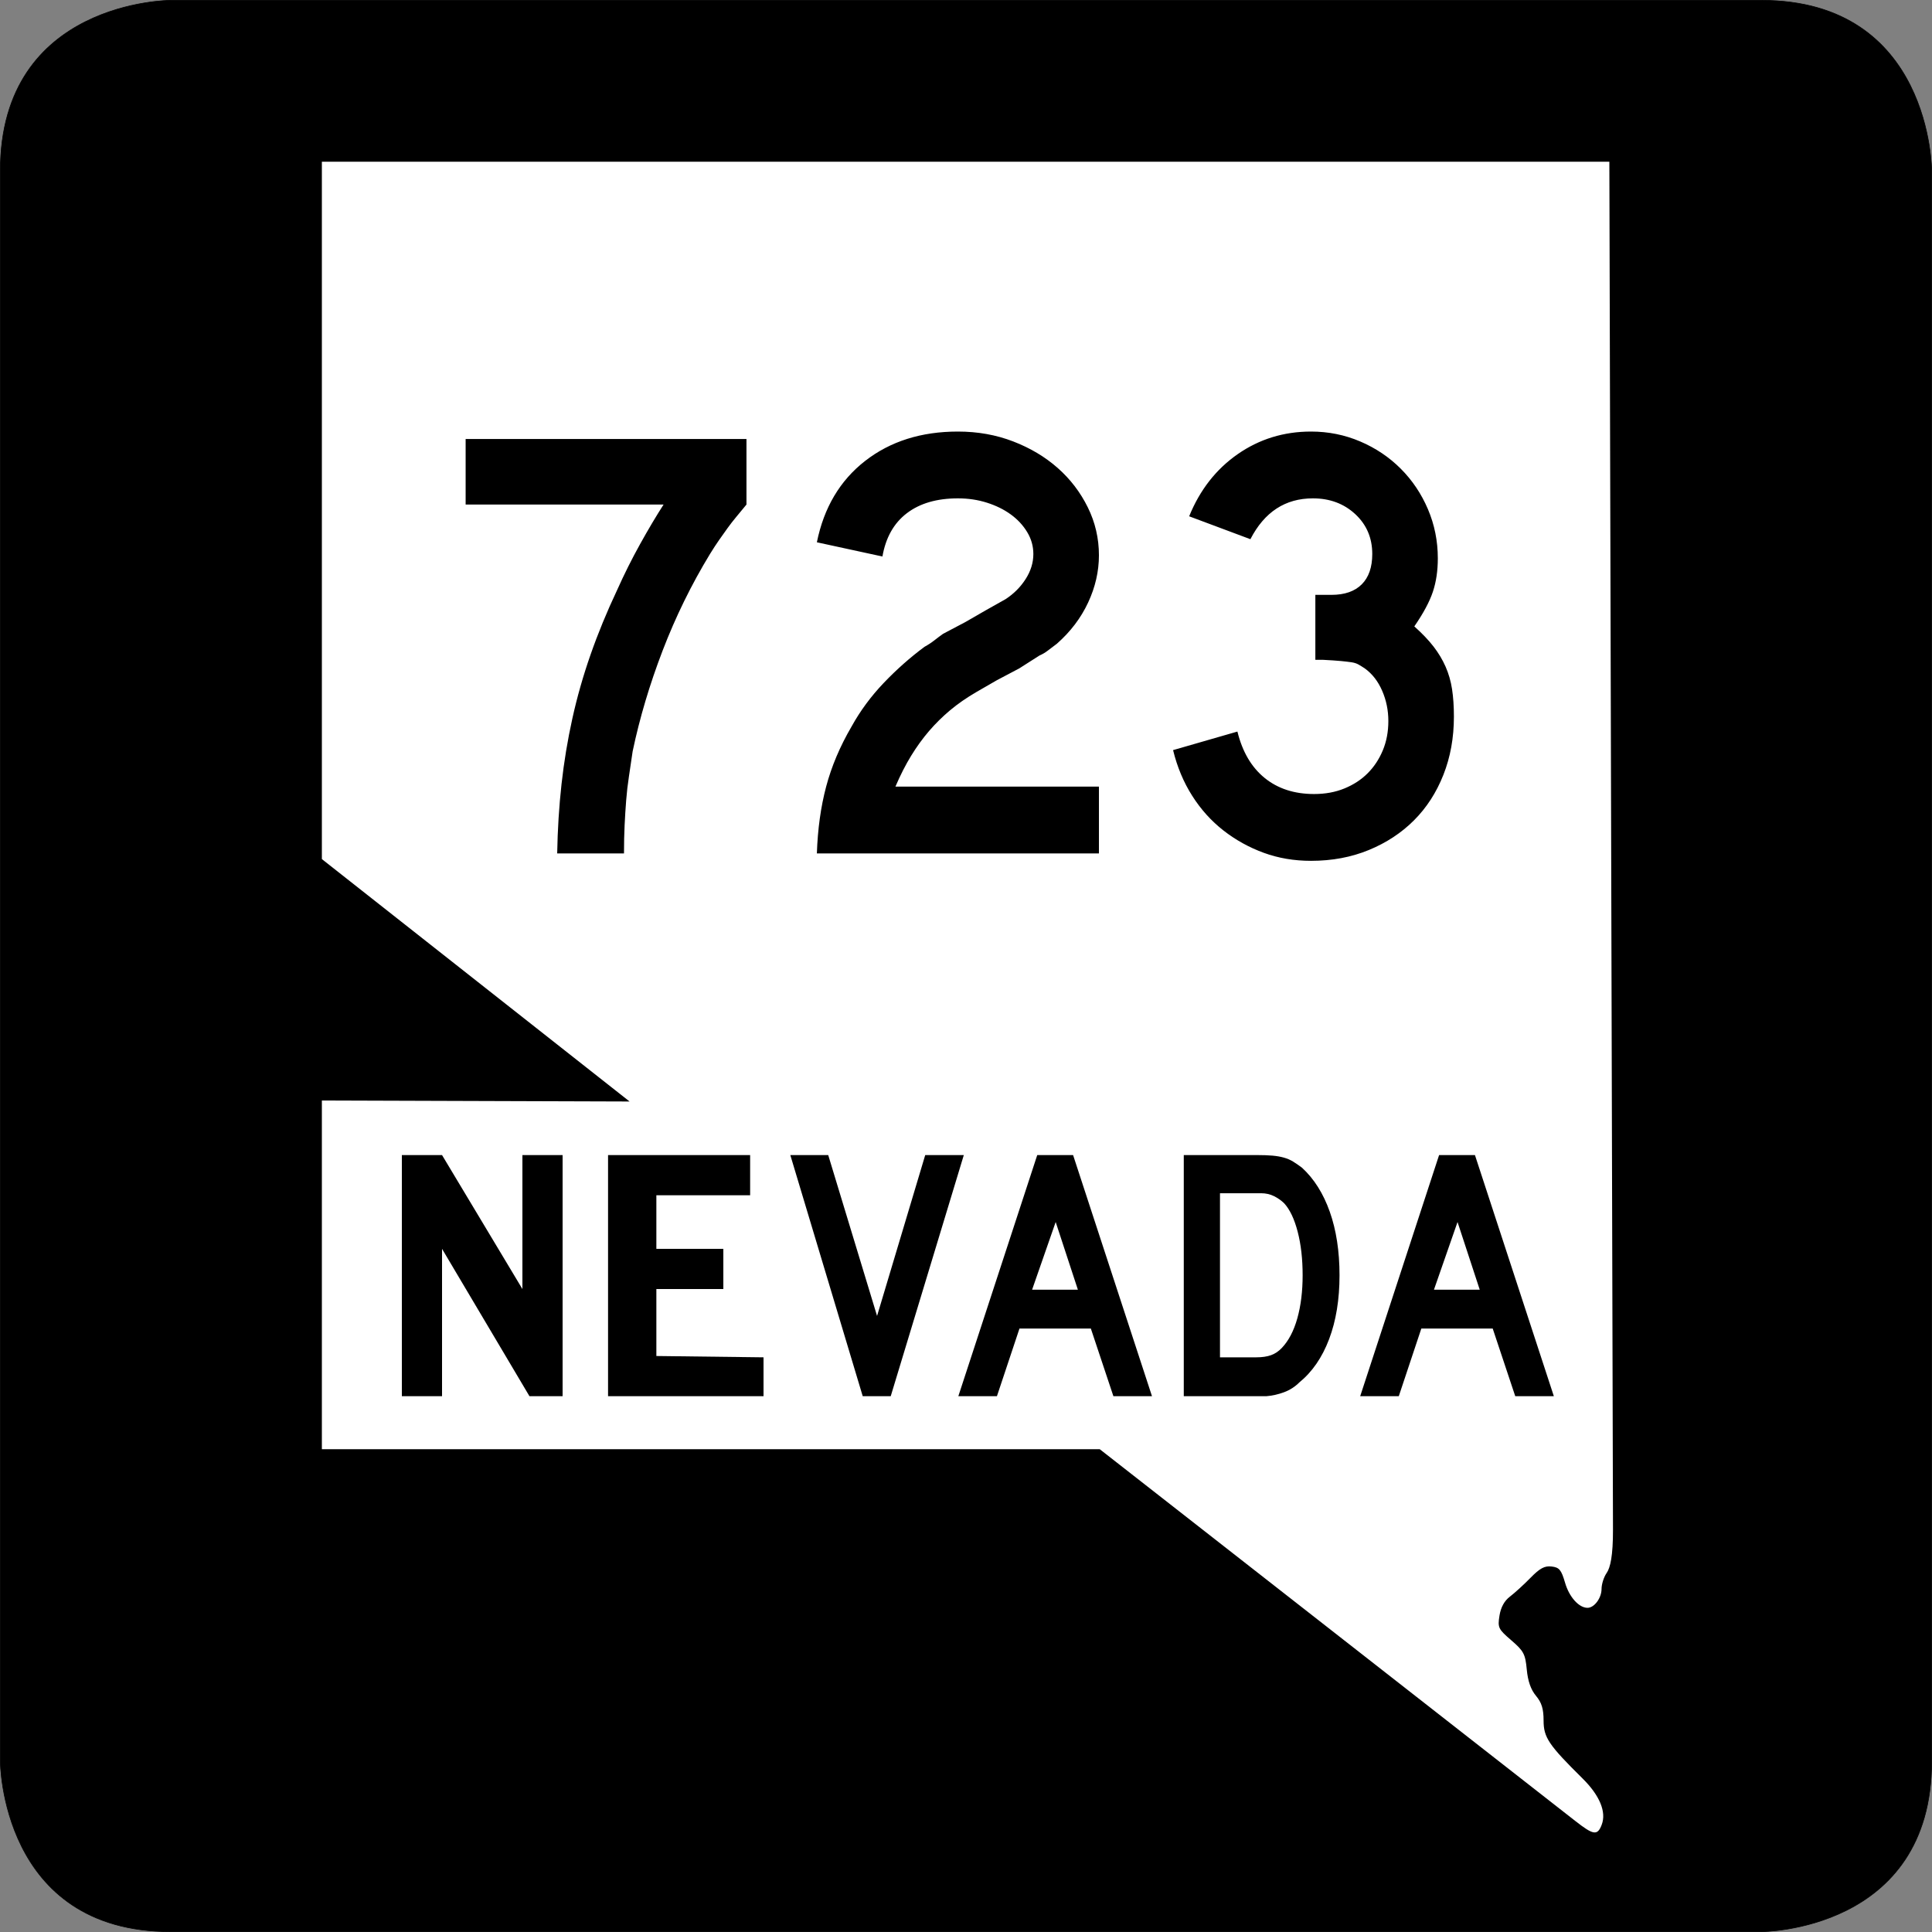 <?xml version="1.0" encoding="UTF-8" standalone="no"?>
<!-- Created with Inkscape (http://www.inkscape.org/) -->
<svg
   xmlns:svg="http://www.w3.org/2000/svg"
   xmlns="http://www.w3.org/2000/svg"
   version="1.0"
   width="600"
   height="600"
   id="svg2">
  <rect width="100%" height="100%" fill="#808080" stroke="none"/>
  <defs
     id="defs4" />
  <g
     transform="translate(-765,-539.999)"
     id="layer1">
    <path
       d="M 765.098,593.021 C 765.098,540.097 818.022,540.097 818.022,540.097 C 818.022,540.097 1259.054,540.097 1311.978,540.097 C 1364.902,540.097 1364.902,593.021 1364.902,593.021 C 1364.902,593.021 1364.902,1034.053 1364.902,1086.977 C 1364.902,1139.901 1311.978,1139.901 1311.978,1139.901 C 1311.978,1139.901 870.946,1139.901 818.022,1139.901 C 765.098,1139.901 765.098,1086.977 765.098,1086.977 L 765.098,593.021 z "
       style="fill:#000000;fill-opacity:1;fill-rule:evenodd;stroke:#000000;stroke-width:0.196px;stroke-linecap:butt;stroke-linejoin:miter;stroke-opacity:1"
       id="path1888" />
  </g>
  <g
     transform="translate(-765,-539.999)"
     id="layer2">
    <path
       d="M 1262.428,1106.679 C 1263.932,1102.723 1261.81,1097.593 1256.496,1092.34 C 1245.938,1081.902 1244.374,1079.58 1244.374,1074.339 C 1244.374,1070.695 1243.783,1068.768 1242.014,1066.65 C 1240.417,1064.737 1239.491,1062.092 1239.151,1058.468 C 1238.699,1053.667 1238.203,1052.73 1234.348,1049.411 C 1230.3,1045.925 1230.086,1045.478 1230.675,1041.766 C 1231.089,1039.152 1232.19,1037.149 1233.94,1035.823 C 1235.391,1034.723 1238.264,1032.099 1240.323,1029.992 C 1243.222,1027.024 1244.699,1026.235 1246.871,1026.492 C 1249.261,1026.774 1249.879,1027.521 1251.043,1031.528 C 1252.332,1035.97 1255.335,1039.323 1258.025,1039.323 C 1260.116,1039.323 1262.374,1036.286 1262.374,1033.474 C 1262.374,1031.986 1263.085,1029.752 1263.955,1028.511 C 1265.097,1026.88 1265.947,1023.145 1265.926,1015.038 L 1264.8,590.219 L 864.96,590.219 L 864.96,806.799 L 960.52,882.079 L 864.96,881.769 L 864.96,990.059 L 1106.53,990.059 L 1254.246,1105.537 C 1259.838,1109.909 1261.103,1110.165 1262.428,1106.679 z "
       style="opacity:1;fill:#ffffff;fill-opacity:1"
       id="path2226" />
  </g>
  <g
     transform="translate(-765,-539.999)"
     style="opacity:1"
     id="layer3">
    <path
       d="M 929.428,973.599 L 902.28,927.839 L 902.28,973.599 L 889.8,973.599 L 889.8,898.719 L 902.28,898.719 L 927.24,940.319 L 927.24,898.719 L 939.72,898.719 L 939.72,973.599 L 929.428,973.599 z "
       style="font-size:144px;opacity:1;font-family:Roadgeek 2005 Series D"
       id="path3274" />
    <path
       d="M 953.837,973.599 L 953.837,898.719 L 997.96,898.719 L 997.96,911.199 L 968.84,911.199 L 968.84,927.839 L 989.64,927.839 L 989.64,940.319 L 968.84,940.319 L 968.84,961.119 L 1002.12,961.529 L 1002.12,973.599 L 953.837,973.599 z "
       style="font-size:144px;opacity:1;font-family:Roadgeek 2005 Series D"
       id="path3272" />
    <path
       d="M 1041.623,973.599 L 1032.926,973.599 L 1010.44,898.719 L 1022.212,898.719 L 1037.38,948.678 L 1052.334,898.719 L 1064.319,898.719 L 1041.623,973.599 z "
       style="font-size:144px;opacity:1;font-family:Roadgeek 2005 Series D"
       id="path3270" />
    <path
       d="M 1110.774,973.599 L 1103.773,952.59 L 1081.608,952.59 L 1074.607,973.599 L 1062.621,973.599 L 1087.123,898.719 L 1098.258,898.719 L 1122.76,973.599 L 1110.774,973.599 z M 1092.849,919.507 L 1085.531,940.52 L 1099.744,940.52 L 1092.849,919.507 z "
       style="font-size:144px;font-family:Roadgeek 2005 Series D"
       id="path3268" />
    <path
       d="M 1181,936.048 C 1181,943.574 1179.922,950.187 1177.765,955.886 C 1175.608,961.585 1172.514,966.074 1168.483,969.353 C 1167.139,970.694 1165.566,971.7 1163.763,972.37 C 1161.96,973.039 1160.139,973.449 1158.301,973.599 L 1154.271,973.599 L 1132.633,973.599 L 1132.633,898.719 L 1155.543,898.719 C 1157.312,898.719 1158.851,898.775 1160.159,898.888 C 1161.466,899.001 1162.65,899.206 1163.711,899.504 C 1164.772,899.802 1165.726,900.211 1166.574,900.733 C 1167.422,901.255 1168.341,901.888 1169.332,902.631 C 1173.08,906.06 1175.961,910.624 1177.977,916.323 C 1179.992,922.022 1181,928.597 1181,936.048 L 1181,936.048 z M 1169.545,936.048 C 1169.545,930.982 1169.032,926.475 1168.006,922.525 C 1166.98,918.576 1165.583,915.632 1163.816,913.695 C 1162.897,912.802 1161.836,912.057 1160.634,911.461 C 1159.432,910.865 1158.089,910.568 1156.605,910.567 L 1143.878,910.567 L 1143.878,961.529 L 1155.119,961.529 C 1156.957,961.529 1158.495,961.306 1159.733,960.859 C 1160.97,960.412 1162.084,959.667 1163.075,958.623 C 1165.196,956.388 1166.805,953.314 1167.901,949.402 C 1168.997,945.491 1169.545,941.039 1169.545,936.048 L 1169.545,936.048 z "
       style="font-size:144px;font-family:Roadgeek 2005 Series D"
       id="path3264" />
    <path
       d="M 1235.574,973.599 L 1228.573,952.59 L 1206.408,952.59 L 1199.407,973.599 L 1187.421,973.599 L 1211.923,898.719 L 1223.058,898.719 L 1247.56,973.599 L 1235.574,973.599 z M 1217.649,919.507 L 1210.331,940.52 L 1224.543,940.52 L 1217.649,919.507 z "
       style="font-size:144px;font-family:Roadgeek 2005 Series D"
       id="path3260" />
  </g>
  <g
     id="layer4">
    <path
       d="M 275.002,159.549 C 274.57,160.076 274.174,160.556 273.813,160.988 C 273.453,161.42 273.117,161.852 272.805,162.285 C 272.493,162.717 272.169,163.173 271.834,163.652 C 271.498,164.132 271.138,164.684 270.753,165.308 C 268.593,168.86 266.758,172.604 265.246,176.54 C 263.735,180.476 262.57,184.388 261.753,188.276 C 261.609,189.284 261.466,190.256 261.322,191.192 C 261.178,192.128 261.07,193.064 260.998,194 C 260.925,194.936 260.865,195.896 260.818,196.881 C 260.77,197.865 260.746,198.957 260.746,200.157 L 252.97,200.157 C 253.019,197.372 253.187,194.684 253.474,192.093 C 253.762,189.501 254.182,186.958 254.734,184.462 C 255.285,181.965 255.993,179.482 256.857,177.01 C 257.721,174.538 258.753,172.029 259.953,169.485 C 260.769,167.661 261.657,165.885 262.617,164.157 C 263.577,162.428 264.49,160.892 265.354,159.549 L 242.313,159.549 L 242.313,151.916 L 275.002,151.916 L 275.002,159.549 L 275.002,159.549 z M 283.198,200.157 C 283.293,197.325 283.653,194.733 284.277,192.381 C 284.901,190.028 285.885,187.7 287.23,185.398 C 288.238,183.572 289.485,181.88 290.973,180.32 C 292.461,178.76 294.044,177.356 295.725,176.108 C 296.157,175.869 296.541,175.617 296.877,175.353 C 297.213,175.088 297.549,174.836 297.885,174.596 L 300.477,173.229 L 302.853,171.86 L 305.157,170.564 C 306.117,169.94 306.897,169.16 307.496,168.224 C 308.096,167.288 308.396,166.316 308.396,165.308 C 308.396,164.397 308.156,163.545 307.677,162.753 C 307.197,161.96 306.561,161.276 305.769,160.7 C 304.978,160.125 304.054,159.669 302.998,159.333 C 301.941,158.996 300.813,158.828 299.614,158.828 C 297.166,158.828 295.186,159.404 293.673,160.556 C 292.161,161.709 291.213,163.388 290.829,165.596 L 283.198,163.941 C 284.014,159.909 285.886,156.752 288.813,154.472 C 291.741,152.192 295.341,151.052 299.614,151.052 C 301.918,151.052 304.066,151.436 306.057,152.205 C 308.049,152.973 309.776,154.005 311.241,155.301 C 312.705,156.596 313.869,158.12 314.733,159.872 C 315.597,161.624 316.029,163.484 316.03,165.453 C 316.029,167.325 315.609,169.161 314.769,170.96 C 313.929,172.76 312.717,174.356 311.134,175.749 C 310.75,176.037 310.402,176.3 310.09,176.54 C 309.778,176.781 309.454,176.973 309.117,177.116 L 306.742,178.628 L 304.149,179.997 L 301.774,181.366 C 300.621,182.037 299.601,182.744 298.713,183.488 C 297.825,184.232 297.009,185.037 296.265,185.901 C 295.521,186.765 294.825,187.725 294.177,188.781 C 293.528,189.838 292.916,191.037 292.341,192.381 L 316.03,192.381 L 316.03,200.157 L 283.198,200.157 z M 357.349,184.244 C 357.349,186.692 356.941,188.948 356.125,191.012 C 355.309,193.076 354.169,194.84 352.705,196.304 C 351.241,197.768 349.489,198.92 347.449,199.76 C 345.41,200.6 343.166,201.02 340.718,201.02 C 338.749,201.02 336.913,200.708 335.209,200.084 C 333.506,199.46 331.946,198.596 330.529,197.492 C 329.113,196.389 327.901,195.045 326.893,193.46 C 325.885,191.876 325.141,190.101 324.66,188.133 L 332.149,185.973 C 332.726,188.324 333.782,190.124 335.318,191.372 C 336.854,192.62 338.774,193.244 341.078,193.244 C 342.373,193.244 343.549,193.028 344.605,192.596 C 345.661,192.164 346.561,191.576 347.305,190.833 C 348.05,190.089 348.638,189.201 349.07,188.169 C 349.502,187.137 349.718,185.997 349.718,184.749 C 349.718,183.501 349.478,182.325 348.997,181.221 C 348.517,180.116 347.845,179.252 346.982,178.628 C 346.694,178.436 346.442,178.28 346.225,178.16 C 346.009,178.04 345.745,177.956 345.433,177.908 C 345.121,177.861 344.713,177.813 344.209,177.764 C 343.706,177.716 342.997,177.668 342.085,177.621 L 341.221,177.621 L 341.221,169.845 L 341.221,170.061 L 341.437,170.061 L 341.582,170.061 L 343.093,170.061 C 344.63,170.061 345.806,169.653 346.622,168.837 C 347.438,168.021 347.846,166.845 347.846,165.308 C 347.846,163.436 347.186,161.888 345.866,160.664 C 344.546,159.44 342.902,158.828 340.933,158.828 C 337.718,158.828 335.294,160.413 333.66,163.581 L 326.532,160.916 C 327.781,157.844 329.665,155.432 332.185,153.68 C 334.705,151.928 337.55,151.052 340.718,151.052 C 342.734,151.052 344.642,151.436 346.442,152.205 C 348.242,152.973 349.814,154.029 351.158,155.373 C 352.502,156.717 353.558,158.289 354.326,160.088 C 355.093,161.888 355.477,163.796 355.477,165.813 C 355.477,167.253 355.285,168.549 354.901,169.701 C 354.518,170.854 353.798,172.197 352.741,173.732 C 353.654,174.548 354.398,175.328 354.974,176.072 C 355.55,176.817 356.018,177.597 356.378,178.413 C 356.738,179.228 356.99,180.104 357.134,181.04 C 357.277,181.976 357.349,183.044 357.349,184.244 L 357.349,184.244 z "
       transform="matrix(2.668,0,0,2.668,-501.884,-268.983)"
       style="font-size:72px;font-weight:normal;text-align:center;text-anchor:middle"
       id="flowRoot2198" />
  </g>
</svg>
